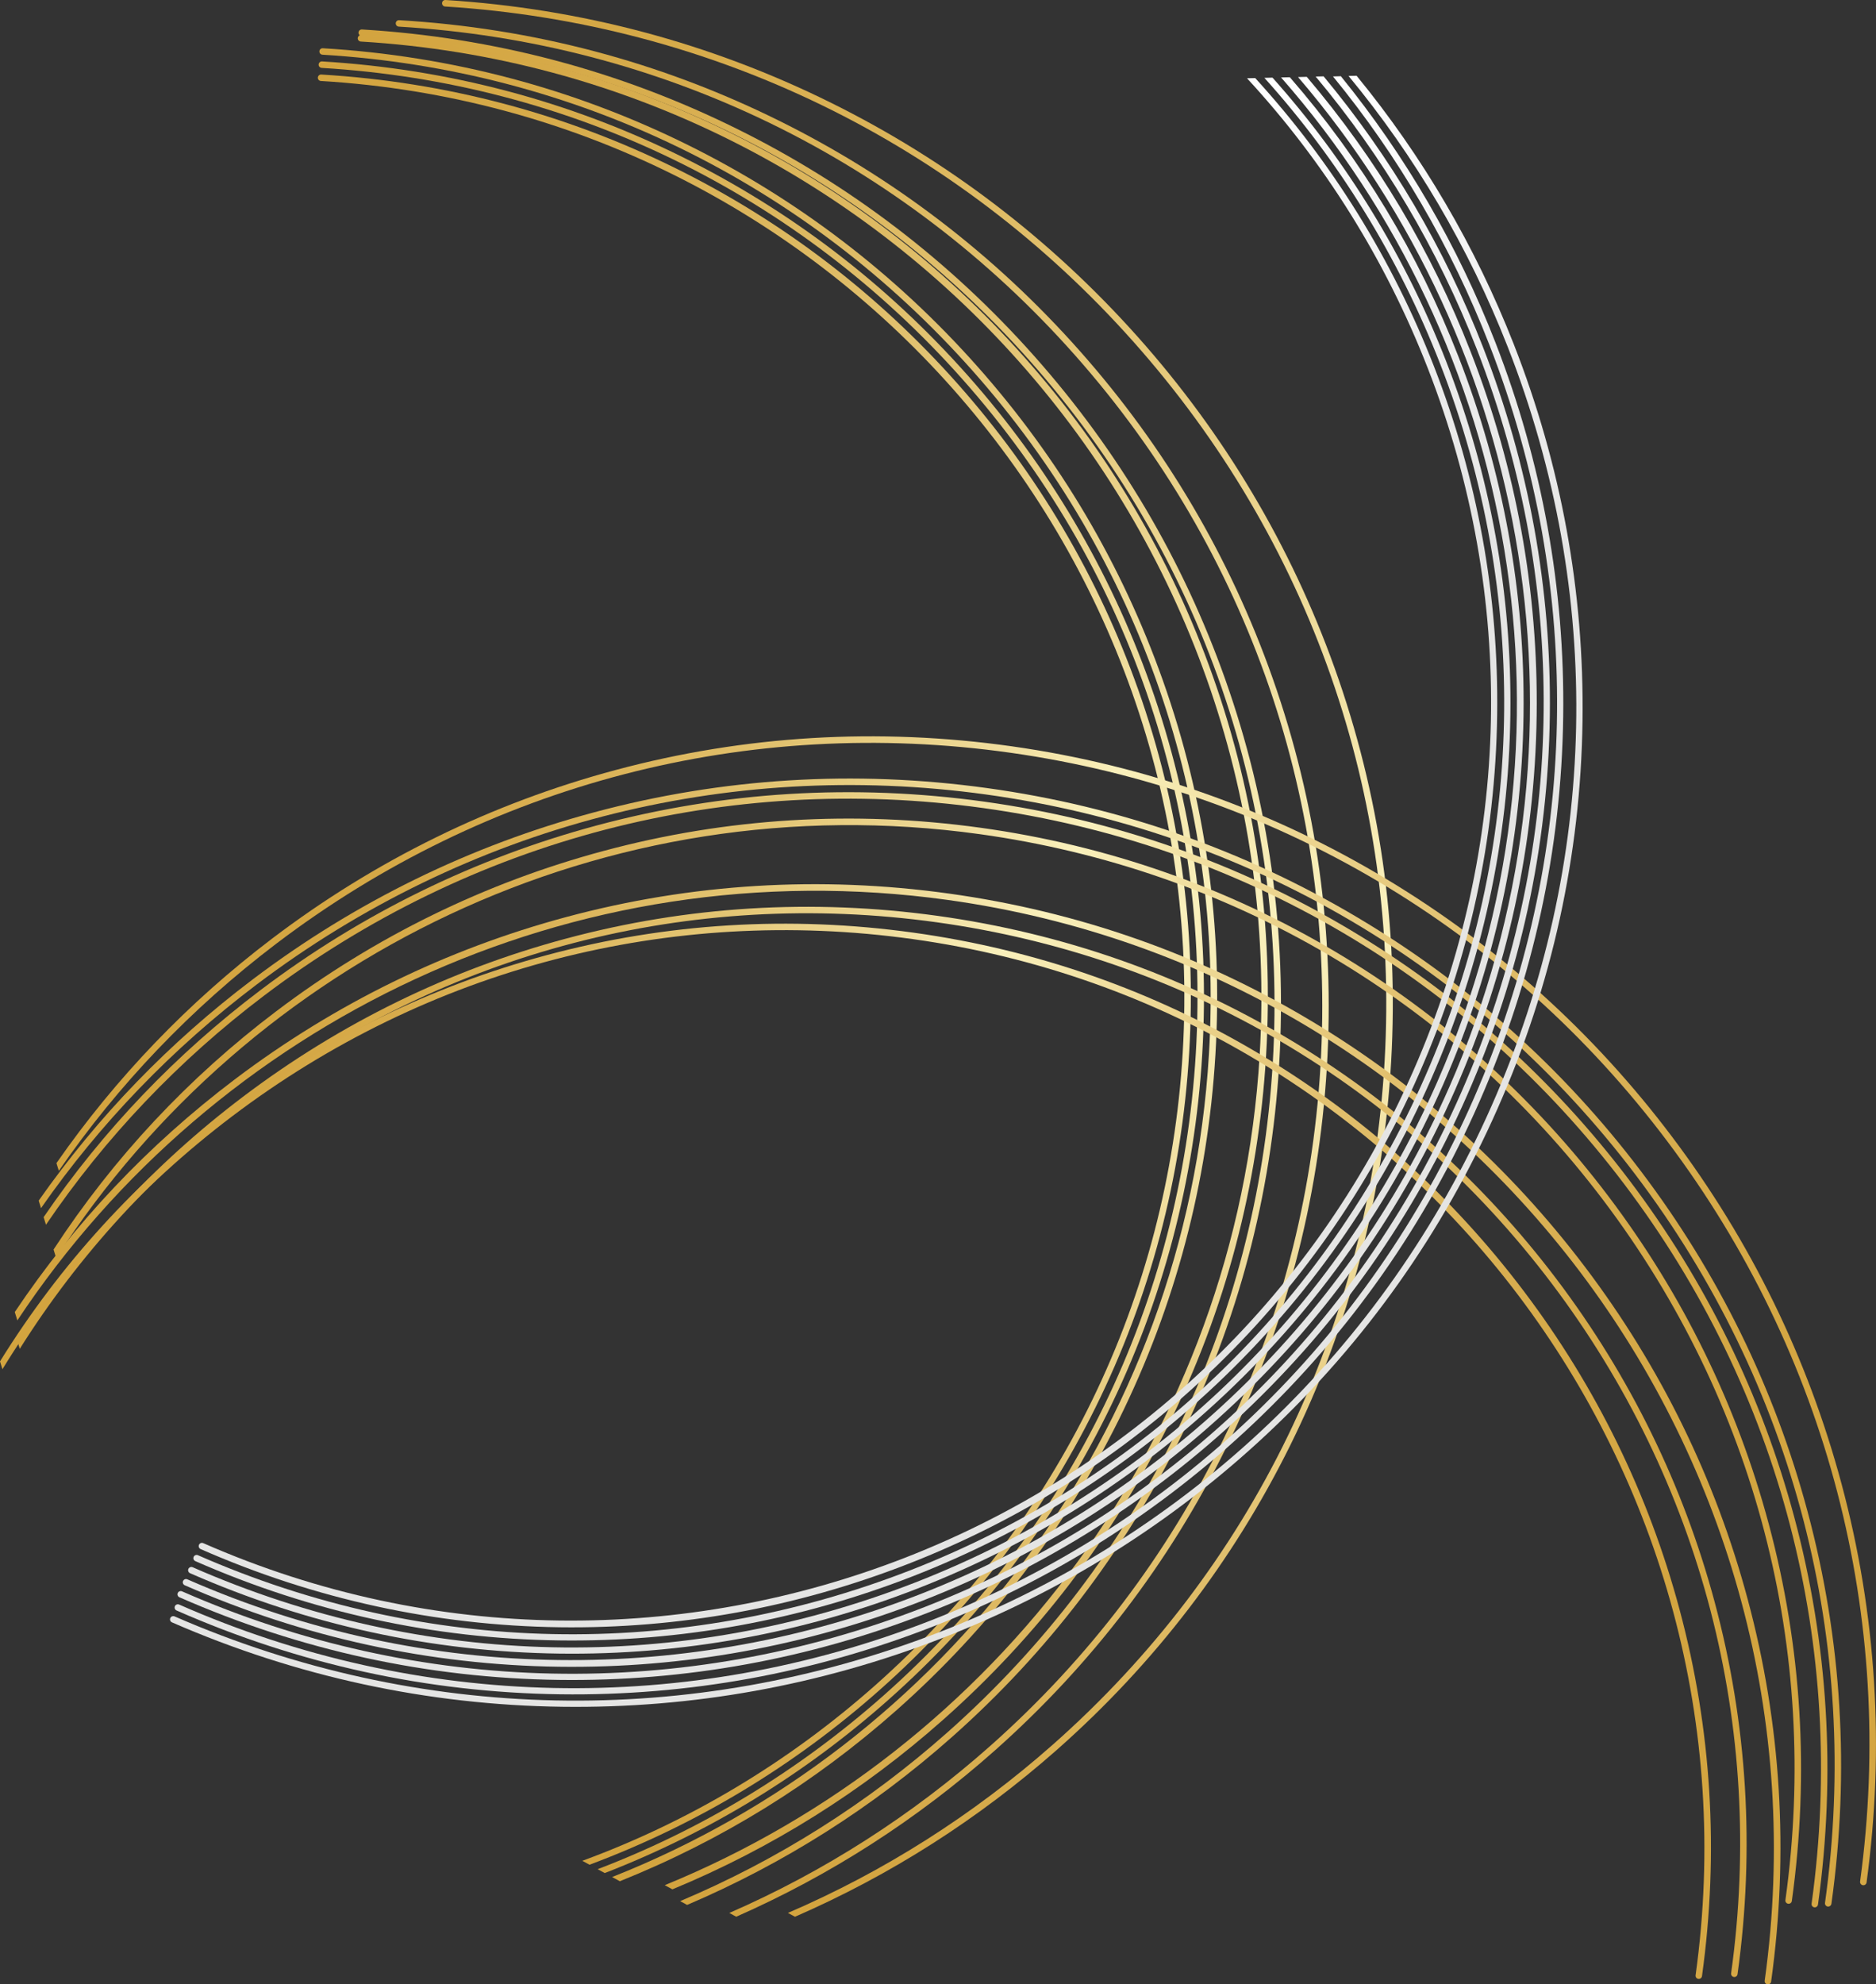 <?xml version="1.0" encoding="utf-8"?>
<!-- Generator: Adobe Illustrator 28.2.0, SVG Export Plug-In . SVG Version: 6.00 Build 0)  -->
<svg version="1.1" id="レイヤー_1" xmlns="http://www.w3.org/2000/svg" xmlns:xlink="http://www.w3.org/1999/xlink" x="0px"
	 y="0px" viewBox="0 0 631.23 667.46" style="enable-background:new 0 0 631.23 667.46;" xml:space="preserve">
<rect x="0" y="0" width="631.23" height="667.46" fill="#333333" stroke="none"/>
<style type="text/css">
	.st0{fill:url(#SVGID_1_);}
	.st1{fill:url(#SVGID_00000093899407326441589510000010357801298145191318_);}
	.st2{fill:url(#SVGID_00000029037068680433740390000000333041701020497800_);}
	.st3{fill:url(#SVGID_00000151516844398913720460000014820671714033048449_);}
	.st4{fill:url(#SVGID_00000057836489077685121090000015301109588341897116_);}
	.st5{fill:url(#SVGID_00000039828828554461336480000001274568599223349141_);}
	.st6{fill:url(#SVGID_00000002362498385921195140000006149863620457229451_);}
	.st7{fill:url(#SVGID_00000045606357995412153120000002548000797113964948_);}
	.st8{fill:url(#SVGID_00000018215181822276407870000013220724933647122837_);}
	.st9{fill:url(#SVGID_00000042735993505048381220000004788807820229996426_);}
	.st10{fill:url(#SVGID_00000101817425821760957540000001221790768793241775_);}
	.st11{fill:url(#SVGID_00000099642103414433534240000001816968613841049533_);}
	.st12{fill:url(#SVGID_00000145755470191496736900000017072486043230800562_);}
	.st13{fill:url(#SVGID_00000172421004213583942060000009756260120771672504_);}
	.st14{fill:url(#SVGID_00000058583890872117067630000007137474324664741535_);}
	.st15{fill:url(#SVGID_00000028296976022556810430000011861338678214301877_);}
	.st16{fill:url(#SVGID_00000006703201306178854730000004335593082324070053_);}
	.st17{fill:url(#SVGID_00000109000867072071371540000014900546452967024266_);}
	.st18{fill:url(#SVGID_00000031890108666943518320000009137781869450640557_);}
	.st19{fill:url(#SVGID_00000170261723017850582780000009614895248189687181_);}
	.st20{fill:url(#SVGID_00000178185271106277157110000009667622254518545296_);}
</style>
<g>
	<g>
		<g>
			<g>
				
					<linearGradient id="SVGID_1_" gradientUnits="userSpaceOnUse" x1="2406.001" y1="82.696" x2="1976.466" y2="-345.143" gradientTransform="matrix(-0.514 0.858 0.858 0.514 1497.25 -1511.687)">
					<stop  offset="6.060610e-03" style="stop-color:#D3A43F"/>
					<stop  offset="0.04" style="stop-color:#D7AC4D"/>
					<stop  offset="0.169" style="stop-color:#E6C97C"/>
					<stop  offset="0.282" style="stop-color:#F0DE9F"/>
					<stop  offset="0.375" style="stop-color:#F7EBB4"/>
					<stop  offset="0.436" style="stop-color:#F9F0BC"/>
					<stop  offset="1" style="stop-color:#D3A43F"/>
				</linearGradient>
				<path class="st0" d="M296.03,568.4c30.23-26.82,54.61-58.7,72.46-94.75c18.49-37.32,29.13-77.51,31.63-119.43
					c2.51-41.92-3.27-83.09-17.18-122.36c-13.43-37.91-33.84-72.47-60.66-102.7c-26.82-30.23-58.69-54.61-94.74-72.46
					c-37.32-18.48-77.51-29.13-119.44-31.63c-0.59-0.04-1.11,0.42-1.15,1.02c-0.04,0.6,0.42,1.12,1.02,1.15
					C278.03,37.41,408.12,184.04,397.95,354.1c-4.92,82.38-41.63,157.91-103.36,212.68c-29.41,26.09-62.82,45.97-98.65,59.12
					l2.42,1.32C234.3,613.79,267.14,594.03,296.03,568.4z"/>
				
					<linearGradient id="SVGID_00000131367598921291455350000017449581189061860540_" gradientUnits="userSpaceOnUse" x1="2405.705" y1="88.587" x2="1970.376" y2="-345.022" gradientTransform="matrix(-0.514 0.858 0.858 0.514 1497.25 -1511.687)">
					<stop  offset="6.060610e-03" style="stop-color:#D3A43F"/>
					<stop  offset="0.04" style="stop-color:#D7AC4D"/>
					<stop  offset="0.169" style="stop-color:#E6C97C"/>
					<stop  offset="0.282" style="stop-color:#F0DE9F"/>
					<stop  offset="0.375" style="stop-color:#F7EBB4"/>
					<stop  offset="0.436" style="stop-color:#F9F0BC"/>
					<stop  offset="1" style="stop-color:#D3A43F"/>
				</linearGradient>
				<path style="fill:url(#SVGID_00000131367598921291455350000017449581189061860540_);" d="M298.96,571.72
					c30.66-27.2,55.39-59.53,73.49-96.09c18.75-37.86,29.54-78.61,32.08-121.13c2.54-42.52-3.32-84.28-17.42-124.1
					c-13.62-38.45-34.33-73.5-61.53-104.16c-27.2-30.66-59.53-55.39-96.09-73.49c-37.85-18.75-78.61-29.54-121.13-32.09
					c-0.6-0.03-1.11,0.43-1.15,1.03c-0.04,0.6,0.43,1.11,1.02,1.15c83.56,4.99,160.17,42.24,215.73,104.85
					c55.55,62.62,83.4,143.13,78.4,226.69c-5,83.56-42.23,160.17-104.85,215.73c-28.84,25.58-61.45,45.28-96.42,58.61l2.4,1.3
					C238.54,616.42,270.63,596.86,298.96,571.72z"/>
				
					<linearGradient id="SVGID_00000029025972448220653200000007050651559491376032_" gradientUnits="userSpaceOnUse" x1="2405.465" y1="94.372" x2="1964.368" y2="-344.982" gradientTransform="matrix(-0.514 0.858 0.858 0.514 1497.25 -1511.687)">
					<stop  offset="6.060610e-03" style="stop-color:#D3A43F"/>
					<stop  offset="0.04" style="stop-color:#D7AC4D"/>
					<stop  offset="0.169" style="stop-color:#E6C97C"/>
					<stop  offset="0.282" style="stop-color:#F0DE9F"/>
					<stop  offset="0.375" style="stop-color:#F7EBB4"/>
					<stop  offset="0.436" style="stop-color:#F9F0BC"/>
					<stop  offset="1" style="stop-color:#D3A43F"/>
				</linearGradient>
				<path style="fill:url(#SVGID_00000029025972448220653200000007050651559491376032_);" d="M301.9,575.03
					c31.09-27.58,56.16-60.37,74.53-97.44c19.01-38.39,29.96-79.72,32.53-122.84c2.58-43.12-3.36-85.46-17.67-125.84
					c-13.82-39-34.8-74.53-62.39-105.62c-27.58-31.09-60.37-56.16-97.44-74.53c-38.39-19.01-79.71-29.95-122.84-32.53
					c-0.6-0.04-1.12,0.42-1.15,1.02c-0.03,0.6,0.42,1.11,1.02,1.15c84.74,5.07,162.44,42.83,218.78,106.33
					c56.34,63.5,84.58,145.14,79.51,229.89c-7.6,127.22-89.45,232.68-200.81,276.74l2.59,1.41
					C242.77,619.07,274.12,599.68,301.9,575.03z"/>
				
					<linearGradient id="SVGID_00000110453655241821569700000017815256540489701264_" gradientUnits="userSpaceOnUse" x1="2398.653" y1="110.998" x2="1951.823" y2="-334.067" gradientTransform="matrix(-0.514 0.858 0.858 0.514 1497.25 -1511.687)">
					<stop  offset="6.060610e-03" style="stop-color:#D3A43F"/>
					<stop  offset="0.04" style="stop-color:#D7AC4D"/>
					<stop  offset="0.169" style="stop-color:#E6C97C"/>
					<stop  offset="0.282" style="stop-color:#F0DE9F"/>
					<stop  offset="0.375" style="stop-color:#F7EBB4"/>
					<stop  offset="0.436" style="stop-color:#F9F0BC"/>
					<stop  offset="1" style="stop-color:#D3A43F"/>
				</linearGradient>
				<path style="fill:url(#SVGID_00000110453655241821569700000017815256540489701264_);" d="M317.46,578.35
					c31.52-27.96,56.94-61.21,75.56-98.79c19.28-38.91,30.37-80.82,32.99-124.54c2.61-43.72-3.41-86.64-17.92-127.58
					c-14-39.54-35.28-75.57-63.24-107.09c-27.97-31.51-61.21-56.94-98.79-75.55c-38.92-19.28-80.81-30.37-124.53-32.99
					c-0.6-0.04-1.12,0.42-1.15,1.02c-0.04,0.6,0.42,1.11,1.02,1.15c177.37,10.6,313.05,163.53,302.45,340.91
					c-7.63,127.68-89.02,233.75-200.18,279.21l2.58,1.4C259.59,621.7,290.21,602.53,317.46,578.35z"/>
				
					<linearGradient id="SVGID_00000103957137737359733720000015164033861641128605_" gradientUnits="userSpaceOnUse" x1="2400.426" y1="118.124" x2="1947.883" y2="-332.631" gradientTransform="matrix(-0.514 0.858 0.858 0.514 1497.25 -1511.687)">
					<stop  offset="6.060610e-03" style="stop-color:#D3A43F"/>
					<stop  offset="0.04" style="stop-color:#D7AC4D"/>
					<stop  offset="0.169" style="stop-color:#E6C97C"/>
					<stop  offset="0.282" style="stop-color:#F0DE9F"/>
					<stop  offset="0.375" style="stop-color:#F7EBB4"/>
					<stop  offset="0.436" style="stop-color:#F9F0BC"/>
					<stop  offset="1" style="stop-color:#D3A43F"/>
				</linearGradient>
				<path style="fill:url(#SVGID_00000103957137737359733720000015164033861641128605_);" d="M320.4,584.19
					c31.95-28.35,57.72-62.04,76.59-100.14c19.53-39.45,30.78-81.92,33.43-126.23c2.65-44.32-3.46-87.83-18.16-129.33
					c-14.2-40.08-35.76-76.6-64.11-108.55c-28.34-31.95-62.03-57.72-100.14-76.58C208.57,23.82,166.1,12.56,121.78,9.91
					c-0.6-0.04-1.11,0.43-1.15,1.02c-0.04,0.6,0.42,1.12,1.02,1.15c87.11,5.21,166.96,44.02,224.87,109.3
					c57.91,65.27,86.93,149.19,81.73,236.3c-5.21,87.1-44.02,166.96-109.3,224.88c-27.17,24.1-57.57,43.2-90.09,56.9l2.34,1.28
					C263.75,626.86,293.68,607.89,320.4,584.19z"/>
				
					<linearGradient id="SVGID_00000172441537101938969800000003935177911039693993_" gradientUnits="userSpaceOnUse" x1="2395.164" y1="134.489" x2="1937.072" y2="-321.794" gradientTransform="matrix(-0.514 0.858 0.858 0.514 1497.25 -1511.687)">
					<stop  offset="6.060610e-03" style="stop-color:#D3A43F"/>
					<stop  offset="0.04" style="stop-color:#D7AC4D"/>
					<stop  offset="0.169" style="stop-color:#E6C97C"/>
					<stop  offset="0.282" style="stop-color:#F0DE9F"/>
					<stop  offset="0.375" style="stop-color:#F7EBB4"/>
					<stop  offset="0.436" style="stop-color:#F9F0BC"/>
					<stop  offset="1" style="stop-color:#D3A43F"/>
				</linearGradient>
				<path style="fill:url(#SVGID_00000172441537101938969800000003935177911039693993_);" d="M412.49,487.11
					c19.81-40,31.24-83.06,33.96-127.98c2.73-44.92-3.41-89.02-18.26-131.07c-14.33-40.61-36.14-77.61-64.81-109.96
					c-28.67-32.36-62.76-58.44-101.31-77.53C222.15,20.79,179.16,9.43,134.31,6.79c-0.6-0.04-1.12,0.42-1.15,1.02
					c-0.03,0.6,0.42,1.11,1.02,1.15c88.19,5.19,169.01,44.47,227.58,110.58c58.57,66.12,87.88,151.15,82.53,239.46
					c-5.35,88.3-44.72,169.29-110.87,228.06c-26.63,23.65-56.31,42.56-88.02,56.38l2.32,1.27c31.71-13.97,60.94-32.75,87.14-56.02
					C367.23,559.92,393.34,525.75,412.49,487.11z"/>
				
					<linearGradient id="SVGID_00000063597658228319608130000001514928586809253792_" gradientUnits="userSpaceOnUse" x1="2384.304" y1="152.171" x2="1920.814" y2="-309.489" gradientTransform="matrix(-0.514 0.858 0.858 0.514 1497.25 -1511.687)">
					<stop  offset="6.060610e-03" style="stop-color:#D3A43F"/>
					<stop  offset="0.04" style="stop-color:#D7AC4D"/>
					<stop  offset="0.169" style="stop-color:#E6C97C"/>
					<stop  offset="0.282" style="stop-color:#F0DE9F"/>
					<stop  offset="0.375" style="stop-color:#F7EBB4"/>
					<stop  offset="0.436" style="stop-color:#F9F0BC"/>
					<stop  offset="1" style="stop-color:#D3A43F"/>
				</linearGradient>
				<path style="fill:url(#SVGID_00000063597658228319608130000001514928586809253792_);" d="M434.11,486.2
					c19.96-40.33,31.39-83.77,33.98-129.13c2.59-45.36-3.81-89.92-19.04-132.44c-14.71-41.07-36.98-78.52-66.2-111.31
					c-29.23-32.79-63.92-59.27-103.13-78.7C239.12,14.49,195.44,2.85,149.9,0c-0.61-0.04-1.13,0.42-1.16,1.03
					c-0.04,0.6,0.43,1.13,1.04,1.16C239.3,7.78,321.49,47.76,381.2,114.76c59.7,67,89.78,153,84.69,242.17
					c-5.09,89.16-44.74,170.8-111.65,229.9c-26.93,23.79-56.98,42.77-89.12,56.6l2.37,1.29c32.13-13.98,61.73-32.84,88.23-56.24
					C388.45,559.56,414.83,525.15,434.11,486.2z"/>
			</g>
		</g>
	</g>
	<g>
		<g>
			<g>
				
					<linearGradient id="SVGID_00000089555475389597985790000001934095231616454531_" gradientUnits="userSpaceOnUse" x1="17.366" y1="556.402" x2="552.357" y2="462.069">
					<stop  offset="6.060610e-03" style="stop-color:#D3A43F"/>
					<stop  offset="0.162" style="stop-color:#D4A642"/>
					<stop  offset="0.275" style="stop-color:#D7AB4B"/>
					<stop  offset="0.374" style="stop-color:#DCB55B"/>
					<stop  offset="0.466" style="stop-color:#E2C371"/>
					<stop  offset="0.551" style="stop-color:#EBD48E"/>
					<stop  offset="0.632" style="stop-color:#F6E9B1"/>
					<stop  offset="0.654" style="stop-color:#F9F0BC"/>
					<stop  offset="0.746" style="stop-color:#EDD793"/>
					<stop  offset="0.86" style="stop-color:#DFBB66"/>
					<stop  offset="0.949" style="stop-color:#D6AA49"/>
					<stop  offset="1" style="stop-color:#D3A43F"/>
				</linearGradient>
				<path style="fill:url(#SVGID_00000089555475389597985790000001934095231616454531_);" d="M76.86,373.7
					c32.23-24.38,68.28-42.02,107.13-52.44c40.23-10.8,81.72-13.33,123.32-7.56c41.61,5.78,80.84,19.54,116.6,40.88
					c34.54,20.62,64.41,47.42,88.78,79.66c24.37,32.23,42.01,68.28,52.44,107.13c10.79,40.22,13.33,81.72,7.55,123.32
					c-0.08,0.59-0.63,1.01-1.22,0.93c-0.6-0.08-1.02-0.63-0.93-1.23c23.44-168.74-94.77-325.09-263.52-348.53
					c-81.74-11.36-163.01,9.8-228.84,59.58C46.81,399.15,20.75,428,0.82,460.55L0,457.92C20.23,425.31,46.05,396.99,76.86,373.7z"/>
				
					<linearGradient id="SVGID_00000021117051324057209880000005282282218011221659_" gradientUnits="userSpaceOnUse" x1="23.952" y1="553.754" x2="564.026" y2="458.525">
					<stop  offset="6.060610e-03" style="stop-color:#D3A43F"/>
					<stop  offset="0.162" style="stop-color:#D4A642"/>
					<stop  offset="0.275" style="stop-color:#D7AB4B"/>
					<stop  offset="0.374" style="stop-color:#DCB55B"/>
					<stop  offset="0.466" style="stop-color:#E2C371"/>
					<stop  offset="0.551" style="stop-color:#EBD48E"/>
					<stop  offset="0.632" style="stop-color:#F6E9B1"/>
					<stop  offset="0.654" style="stop-color:#F9F0BC"/>
					<stop  offset="0.746" style="stop-color:#EDD793"/>
					<stop  offset="0.86" style="stop-color:#DFBB66"/>
					<stop  offset="0.949" style="stop-color:#D6AA49"/>
					<stop  offset="1" style="stop-color:#D3A43F"/>
				</linearGradient>
				<path style="fill:url(#SVGID_00000021117051324057209880000005282282218011221659_);" d="M81.75,368.91
					c32.7-24.72,69.25-42.61,108.66-53.19c40.8-10.95,82.88-13.52,125.08-7.66c42.19,5.87,81.98,19.81,118.25,41.47
					c35.04,20.91,65.33,48.1,90.05,80.78c24.72,32.7,42.61,69.25,53.18,108.65c10.95,40.81,13.53,82.89,7.67,125.08
					c-0.08,0.6-0.63,1.01-1.23,0.93c-0.6-0.09-1.01-0.64-0.93-1.23c11.52-82.91-9.95-165.34-60.43-232.12
					c-50.49-66.77-123.95-109.89-206.87-121.4c-82.91-11.52-165.34,9.94-232.12,60.43c-30.74,23.24-56.47,51.37-76.41,83.04
					l-0.81-2.61C26.05,419.36,51.54,391.75,81.75,368.91z"/>
				
					<linearGradient id="SVGID_00000140716355310005005130000006826435119971608217_" gradientUnits="userSpaceOnUse" x1="36.861" y1="527.123" x2="582.008" y2="430.999">
					<stop  offset="6.060610e-03" style="stop-color:#D3A43F"/>
					<stop  offset="0.162" style="stop-color:#D4A642"/>
					<stop  offset="0.275" style="stop-color:#D7AB4B"/>
					<stop  offset="0.374" style="stop-color:#DCB55B"/>
					<stop  offset="0.466" style="stop-color:#E2C371"/>
					<stop  offset="0.551" style="stop-color:#EBD48E"/>
					<stop  offset="0.632" style="stop-color:#F6E9B1"/>
					<stop  offset="0.654" style="stop-color:#F9F0BC"/>
					<stop  offset="0.746" style="stop-color:#EDD793"/>
					<stop  offset="0.86" style="stop-color:#DFBB66"/>
					<stop  offset="0.949" style="stop-color:#D6AA49"/>
					<stop  offset="1" style="stop-color:#D3A43F"/>
				</linearGradient>
				<path style="fill:url(#SVGID_00000140716355310005005130000006826435119971608217_);" d="M92.97,340.13
					c33.15-25.07,70.22-43.21,110.18-53.93c41.37-11.1,84.04-13.71,126.84-7.77c42.79,5.94,83.13,20.09,119.91,42.04
					c35.52,21.21,66.25,48.77,91.31,81.93c25.06,33.15,43.21,70.22,53.93,110.18c11.1,41.37,13.72,84.04,7.77,126.83
					c-0.08,0.6-0.63,1.01-1.23,0.93c-0.6-0.09-1.02-0.63-0.93-1.23c11.68-84.08-10.08-167.68-61.28-235.4
					c-51.2-67.71-125.7-111.44-209.79-123.13c-126.23-17.53-245.72,42-310.79,142.53l-0.87-2.82
					C38.17,389.45,63.33,362.53,92.97,340.13z"/>
				
					<linearGradient id="SVGID_00000054974316142025512720000004981466153851989644_" gradientUnits="userSpaceOnUse" x1="24.526" y1="552.245" x2="574.745" y2="455.227">
					<stop  offset="6.060610e-03" style="stop-color:#D3A43F"/>
					<stop  offset="0.162" style="stop-color:#D4A642"/>
					<stop  offset="0.275" style="stop-color:#D7AB4B"/>
					<stop  offset="0.374" style="stop-color:#DCB55B"/>
					<stop  offset="0.466" style="stop-color:#E2C371"/>
					<stop  offset="0.551" style="stop-color:#EBD48E"/>
					<stop  offset="0.632" style="stop-color:#F6E9B1"/>
					<stop  offset="0.654" style="stop-color:#F9F0BC"/>
					<stop  offset="0.746" style="stop-color:#EDD793"/>
					<stop  offset="0.86" style="stop-color:#DFBB66"/>
					<stop  offset="0.949" style="stop-color:#D6AA49"/>
					<stop  offset="1" style="stop-color:#D3A43F"/>
				</linearGradient>
				<path style="fill:url(#SVGID_00000054974316142025512720000004981466153851989644_);" d="M78.94,363.1
					c33.61-25.42,71.19-43.81,111.71-54.68c41.94-11.25,85.21-13.9,128.59-7.87c43.38,6.02,84.29,20.36,121.57,42.62
					c36.02,21.5,67.16,49.45,92.57,83.06c25.42,33.61,43.81,71.19,54.68,111.71c11.26,41.94,13.91,85.2,7.88,128.59
					c-0.09,0.6-0.63,1.01-1.23,0.93c-0.6-0.08-1.01-0.63-0.93-1.23c24.45-175.99-98.85-339.07-274.85-363.52
					C192.24,285.1,72.24,344.06,5.84,444.13l-0.87-2.81C25.06,411.34,49.88,385.08,78.94,363.1z"/>
				
					<linearGradient id="SVGID_00000056424647198233514190000000306157783214540981_" gradientUnits="userSpaceOnUse" x1="34.921" y1="524.348" x2="590.204" y2="426.436">
					<stop  offset="6.060610e-03" style="stop-color:#D3A43F"/>
					<stop  offset="0.162" style="stop-color:#D4A642"/>
					<stop  offset="0.275" style="stop-color:#D7AB4B"/>
					<stop  offset="0.374" style="stop-color:#DCB55B"/>
					<stop  offset="0.466" style="stop-color:#E2C371"/>
					<stop  offset="0.551" style="stop-color:#EBD48E"/>
					<stop  offset="0.632" style="stop-color:#F6E9B1"/>
					<stop  offset="0.654" style="stop-color:#F9F0BC"/>
					<stop  offset="0.746" style="stop-color:#EDD793"/>
					<stop  offset="0.86" style="stop-color:#DFBB66"/>
					<stop  offset="0.949" style="stop-color:#D6AA49"/>
					<stop  offset="1" style="stop-color:#D3A43F"/>
				</linearGradient>
				<path style="fill:url(#SVGID_00000056424647198233514190000000306157783214540981_);" d="M87.63,333.05
					c34.07-25.76,72.16-44.4,113.23-55.42c42.52-11.41,86.37-14.09,130.35-7.98c43.98,6.11,85.43,20.65,123.24,43.21
					c36.5,21.8,68.08,50.12,93.84,84.19c25.76,34.07,44.41,72.17,55.43,113.23c11.41,42.52,14.09,86.37,7.99,130.34
					c-0.09,0.59-0.63,1.01-1.22,0.93c-0.6-0.08-1.01-0.63-0.93-1.23c12.01-86.43-10.36-172.35-62.99-241.96
					c-52.62-69.6-129.2-114.55-215.63-126.55c-86.43-12.01-172.36,10.37-241.97,62.99c-28.98,21.9-53.67,47.97-73.5,77.15
					l-0.79-2.55C34.65,380.22,59.13,354.6,87.63,333.05z"/>
				
					<linearGradient id="SVGID_00000158743497105888468360000009325284060335285400_" gradientUnits="userSpaceOnUse" x1="33.939" y1="522.485" x2="594.546" y2="423.635">
					<stop  offset="6.060610e-03" style="stop-color:#D3A43F"/>
					<stop  offset="0.162" style="stop-color:#D4A642"/>
					<stop  offset="0.275" style="stop-color:#D7AB4B"/>
					<stop  offset="0.374" style="stop-color:#DCB55B"/>
					<stop  offset="0.466" style="stop-color:#E2C371"/>
					<stop  offset="0.551" style="stop-color:#EBD48E"/>
					<stop  offset="0.632" style="stop-color:#F6E9B1"/>
					<stop  offset="0.654" style="stop-color:#F9F0BC"/>
					<stop  offset="0.746" style="stop-color:#EDD793"/>
					<stop  offset="0.86" style="stop-color:#DFBB66"/>
					<stop  offset="0.949" style="stop-color:#D6AA49"/>
					<stop  offset="1" style="stop-color:#D3A43F"/>
				</linearGradient>
				<path style="fill:url(#SVGID_00000158743497105888468360000009325284060335285400_);" d="M199.91,273.23
					c43.11-11.57,87.58-14.32,132.16-8.16c44.58,6.15,86.62,20.84,124.92,43.66c37.01,22.03,69,50.68,95.09,85.14
					c26.1,34.47,44.99,73.01,56.13,114.57c11.54,43.03,14.24,87.41,8.02,131.91c-0.09,0.59-0.64,1.01-1.23,0.93
					c-0.6-0.08-1.01-0.63-0.93-1.22c12.23-87.49-10.4-174.45-63.72-244.87c-53.32-70.42-130.94-115.86-218.58-127.96
					c-87.63-12.09-174.78,10.6-245.39,63.91c-28.42,21.46-52.8,46.85-72.58,75.23l-0.78-2.53c19.92-28.35,44.08-53.32,72.04-74.43
					C119.62,303.3,158.26,284.41,199.91,273.23z"/>
				
					<linearGradient id="SVGID_00000054979821148001246940000004153378662515373722_" gradientUnits="userSpaceOnUse" x1="40.352" y1="512.347" x2="605.733" y2="412.655">
					<stop  offset="6.060610e-03" style="stop-color:#D3A43F"/>
					<stop  offset="0.162" style="stop-color:#D4A642"/>
					<stop  offset="0.275" style="stop-color:#D7AB4B"/>
					<stop  offset="0.374" style="stop-color:#DCB55B"/>
					<stop  offset="0.466" style="stop-color:#E2C371"/>
					<stop  offset="0.551" style="stop-color:#EBD48E"/>
					<stop  offset="0.632" style="stop-color:#F6E9B1"/>
					<stop  offset="0.654" style="stop-color:#F9F0BC"/>
					<stop  offset="0.746" style="stop-color:#EDD793"/>
					<stop  offset="0.86" style="stop-color:#DFBB66"/>
					<stop  offset="0.949" style="stop-color:#D6AA49"/>
					<stop  offset="1" style="stop-color:#D3A43F"/>
				</linearGradient>
				<path style="fill:url(#SVGID_00000054979821148001246940000004153378662515373722_);" d="M207.18,258.99
					c43.45-11.65,88.3-14.32,133.28-7.96c44.99,6.38,87.42,21.41,126.12,44.7c37.38,22.5,69.73,51.68,96.14,86.78
					c26.42,35.1,45.56,74.32,56.91,116.58c11.75,43.75,14.58,88.87,8.43,134.08c-0.08,0.6-0.64,1.03-1.24,0.94
					c-0.6-0.08-1.02-0.65-0.94-1.25c12.11-88.88-10.95-177.32-64.91-249.02c-53.96-71.71-132.39-118.09-220.81-130.62
					c-88.42-12.52-176.27,10.32-247.36,64.32c-28.62,21.74-53.14,47.47-73.01,76.27l-0.8-2.58c20.03-28.76,44.32-54.07,72.48-75.46
					C126.27,289.35,165.19,270.24,207.18,258.99z"/>
			</g>
		</g>
		<g>
			<g>
				
					<linearGradient id="SVGID_00000163056351956372750990000015810245045920380817_" gradientUnits="userSpaceOnUse" x1="255.082" y1="563.202" x2="351.948" y2="13.848">
					<stop  offset="0.751" style="stop-color:#E5E5E4"/>
					<stop  offset="0.874" style="stop-color:#EFEFEF"/>
					<stop  offset="1" style="stop-color:#FFFFFF"/>
				</linearGradient>
				<path style="fill:url(#SVGID_00000163056351956372750990000015810245045920380817_);" d="M482.46,123.14
					c14.68,37.65,21.85,77.13,21.3,117.35c-0.56,41.65-9.41,82.26-26.29,120.72c-16.89,38.46-40.8,72.47-71.07,101.07
					c-29.25,27.63-63.16,49.07-100.81,63.75c-37.65,14.68-77.14,21.85-117.36,21.31c-41.64-0.57-82.26-9.41-120.72-26.29
					c-0.55-0.24-0.8-0.88-0.56-1.44c0.24-0.55,0.88-0.8,1.44-0.56c155.98,68.48,338.61-2.71,407.09-158.71
					c33.18-75.57,34.94-159.52,4.96-236.42c-14.28-36.63-34.95-69.56-60.85-97.59l2.76-0.07
					C448.22,54.61,468.44,87.16,482.46,123.14z"/>
				
					<linearGradient id="SVGID_00000155831094053870891730000004294656360069607576_" gradientUnits="userSpaceOnUse" x1="255.978" y1="567.86" x2="353.815" y2="13.003">
					<stop  offset="0.751" style="stop-color:#E5E5E4"/>
					<stop  offset="0.874" style="stop-color:#EFEFEF"/>
					<stop  offset="1" style="stop-color:#FFFFFF"/>
				</linearGradient>
				<path style="fill:url(#SVGID_00000155831094053870891730000004294656360069607576_);" d="M486.59,121.52
					c14.89,38.19,22.16,78.24,21.61,119.03c-0.57,42.24-9.54,83.44-26.67,122.45c-17.13,39-41.38,73.49-72.09,102.5
					c-29.66,28.02-64.06,49.78-102.24,64.67c-38.19,14.88-78.23,22.15-119.03,21.6c-42.25-0.57-83.44-9.54-122.45-26.67
					c-0.55-0.24-0.8-0.88-0.56-1.43c0.25-0.55,0.89-0.8,1.44-0.56c76.64,33.65,161.81,35.43,239.8,5.03
					c77.99-30.41,139.47-89.37,173.12-166.02c33.65-76.65,35.44-161.81,5.03-239.8c-14-35.91-34.06-68.32-59.11-96.13l2.73-0.07
					C453.2,54.19,472.83,86.24,486.59,121.52z"/>
				
					<linearGradient id="SVGID_00000168821145007785826150000012957888565617521084_" gradientUnits="userSpaceOnUse" x1="256.873" y1="572.514" x2="355.676" y2="12.17">
					<stop  offset="0.751" style="stop-color:#E5E5E4"/>
					<stop  offset="0.874" style="stop-color:#EFEFEF"/>
					<stop  offset="1" style="stop-color:#FFFFFF"/>
				</linearGradient>
				<path style="fill:url(#SVGID_00000168821145007785826150000012957888565617521084_);" d="M490.72,119.92
					c15.1,38.72,22.47,79.33,21.91,120.7c-0.58,42.83-9.68,84.6-27.04,124.16c-17.36,39.56-41.96,74.52-73.09,103.94
					c-30.08,28.41-64.96,50.47-103.69,65.57c-38.72,15.1-79.33,22.47-120.7,21.91c-42.83-0.58-84.61-9.68-124.16-27.04
					c-0.55-0.24-0.81-0.89-0.56-1.44c0.25-0.55,0.89-0.8,1.44-0.56c77.73,34.13,164.1,35.94,243.2,5.1
					c79.09-30.84,141.45-90.63,175.58-168.36c51.23-116.69,26.47-247.87-52.56-337.85l2.95-0.07
					C458.16,53.76,477.22,85.3,490.72,119.92z"/>
				
					<linearGradient id="SVGID_00000083795011190676089070000000149666088768219023_" gradientUnits="userSpaceOnUse" x1="257.77" y1="577.173" x2="357.54" y2="11.348">
					<stop  offset="0.751" style="stop-color:#E5E5E4"/>
					<stop  offset="0.874" style="stop-color:#EFEFEF"/>
					<stop  offset="1" style="stop-color:#FFFFFF"/>
				</linearGradient>
				<path style="fill:url(#SVGID_00000083795011190676089070000000149666088768219023_);" d="M494.84,118.31
					c15.31,39.26,22.78,80.43,22.21,122.37c-0.59,43.42-9.81,85.78-27.42,125.87c-17.6,40.11-42.53,75.56-74.1,105.39
					c-30.5,28.81-65.86,51.17-105.12,66.47c-39.26,15.3-80.43,22.78-122.38,22.21c-43.42-0.59-85.77-9.81-125.88-27.41
					c-0.55-0.25-0.8-0.88-0.55-1.43c0.24-0.55,0.88-0.8,1.43-0.56c162.69,71.42,353.18-2.83,424.6-165.53
					c51.42-117.12,27.35-248.63-50.87-339.77l2.94-0.07C463.09,53.33,481.61,84.36,494.84,118.31z"/>
				
					<linearGradient id="SVGID_00000173856329824506881140000007966911810890068355_" gradientUnits="userSpaceOnUse" x1="258.666" y1="581.829" x2="359.4" y2="10.538">
					<stop  offset="0.751" style="stop-color:#E5E5E4"/>
					<stop  offset="0.874" style="stop-color:#EFEFEF"/>
					<stop  offset="1" style="stop-color:#FFFFFF"/>
				</linearGradient>
				<path style="fill:url(#SVGID_00000173856329824506881140000007966911810890068355_);" d="M498.97,116.7
					c15.51,39.79,23.08,81.52,22.51,124.04c-0.59,44.02-9.95,86.95-27.8,127.6c-17.84,40.65-43.12,76.59-75.12,106.82
					c-30.91,29.19-66.76,51.87-106.55,67.38c-39.79,15.52-81.53,23.09-124.04,22.51c-44.02-0.6-86.95-9.95-127.6-27.79
					c-0.55-0.25-0.8-0.89-0.56-1.43c0.24-0.56,0.89-0.8,1.43-0.57c79.9,35.08,168.67,36.94,249.98,5.24
					c81.3-31.69,145.39-93.15,180.46-173.05c35.08-79.9,36.94-168.67,5.24-249.98c-13.19-33.84-31.55-64.7-54.23-91.72l2.67-0.07
					C468,52.89,486,83.41,498.97,116.7z"/>
				
					<linearGradient id="SVGID_00000009551085809184372240000002708043304149831041_" gradientUnits="userSpaceOnUse" x1="259.998" y1="586.838" x2="361.734" y2="9.87">
					<stop  offset="0.751" style="stop-color:#E5E5E4"/>
					<stop  offset="0.874" style="stop-color:#EFEFEF"/>
					<stop  offset="1" style="stop-color:#FFFFFF"/>
				</linearGradient>
				<path style="fill:url(#SVGID_00000009551085809184372240000002708043304149831041_);" d="M525.98,241.02
					c-0.6,44.63-10.06,88.17-28.12,129.39c-18.06,41.23-43.63,77.67-76.01,108.33c-31.27,29.61-67.54,52.6-107.81,68.32
					c-40.27,15.73-82.5,23.41-125.52,22.83c-44.54-0.6-87.99-10.09-129.11-28.19c-0.55-0.24-0.8-0.89-0.56-1.43
					c0.24-0.55,0.88-0.8,1.43-0.56c80.86,35.58,170.7,37.47,252.97,5.33c82.27-32.14,147.13-94.47,182.62-175.5
					c35.49-81.03,37.37-171.07,5.29-253.52c-12.92-33.19-30.71-63.56-52.64-90.31l2.65-0.07c21.85,26.88,39.31,56.93,52.01,89.58
					C518.89,155.59,526.56,197.9,525.98,241.02z"/>
				
					<linearGradient id="SVGID_00000182495614103388734000000007812095948436552894_" gradientUnits="userSpaceOnUse" x1="262.133" y1="591.424" x2="364.776" y2="9.31">
					<stop  offset="0.751" style="stop-color:#E5E5E4"/>
					<stop  offset="0.874" style="stop-color:#EFEFEF"/>
					<stop  offset="1" style="stop-color:#FFFFFF"/>
				</linearGradient>
				<path style="fill:url(#SVGID_00000182495614103388734000000007812095948436552894_);" d="M532.48,242.54
					c-0.62,44.99-10.25,88.87-28.62,130.42c-18.38,41.56-44.4,78.29-77.34,109.2c-31.82,29.85-68.71,53.03-109.67,68.9
					c-40.96,15.86-83.91,23.61-127.67,23.03c-45.3-0.6-89.48-10.16-131.31-28.39c-0.56-0.25-0.81-0.89-0.57-1.44
					c0.24-0.56,0.9-0.81,1.46-0.56c82.23,35.84,173.6,37.73,257.29,5.31c83.68-32.41,149.67-95.24,185.78-176.92
					c36.11-81.68,38.05-172.43,5.44-255.53c-13.13-33.45-31.21-64.05-53.51-91.01l2.7-0.07c22.22,27.1,39.97,57.37,52.88,90.28
					C525.29,156.43,533.08,199.08,532.48,242.54z"/>
			</g>
		</g>
	</g>
</g>
</svg>
